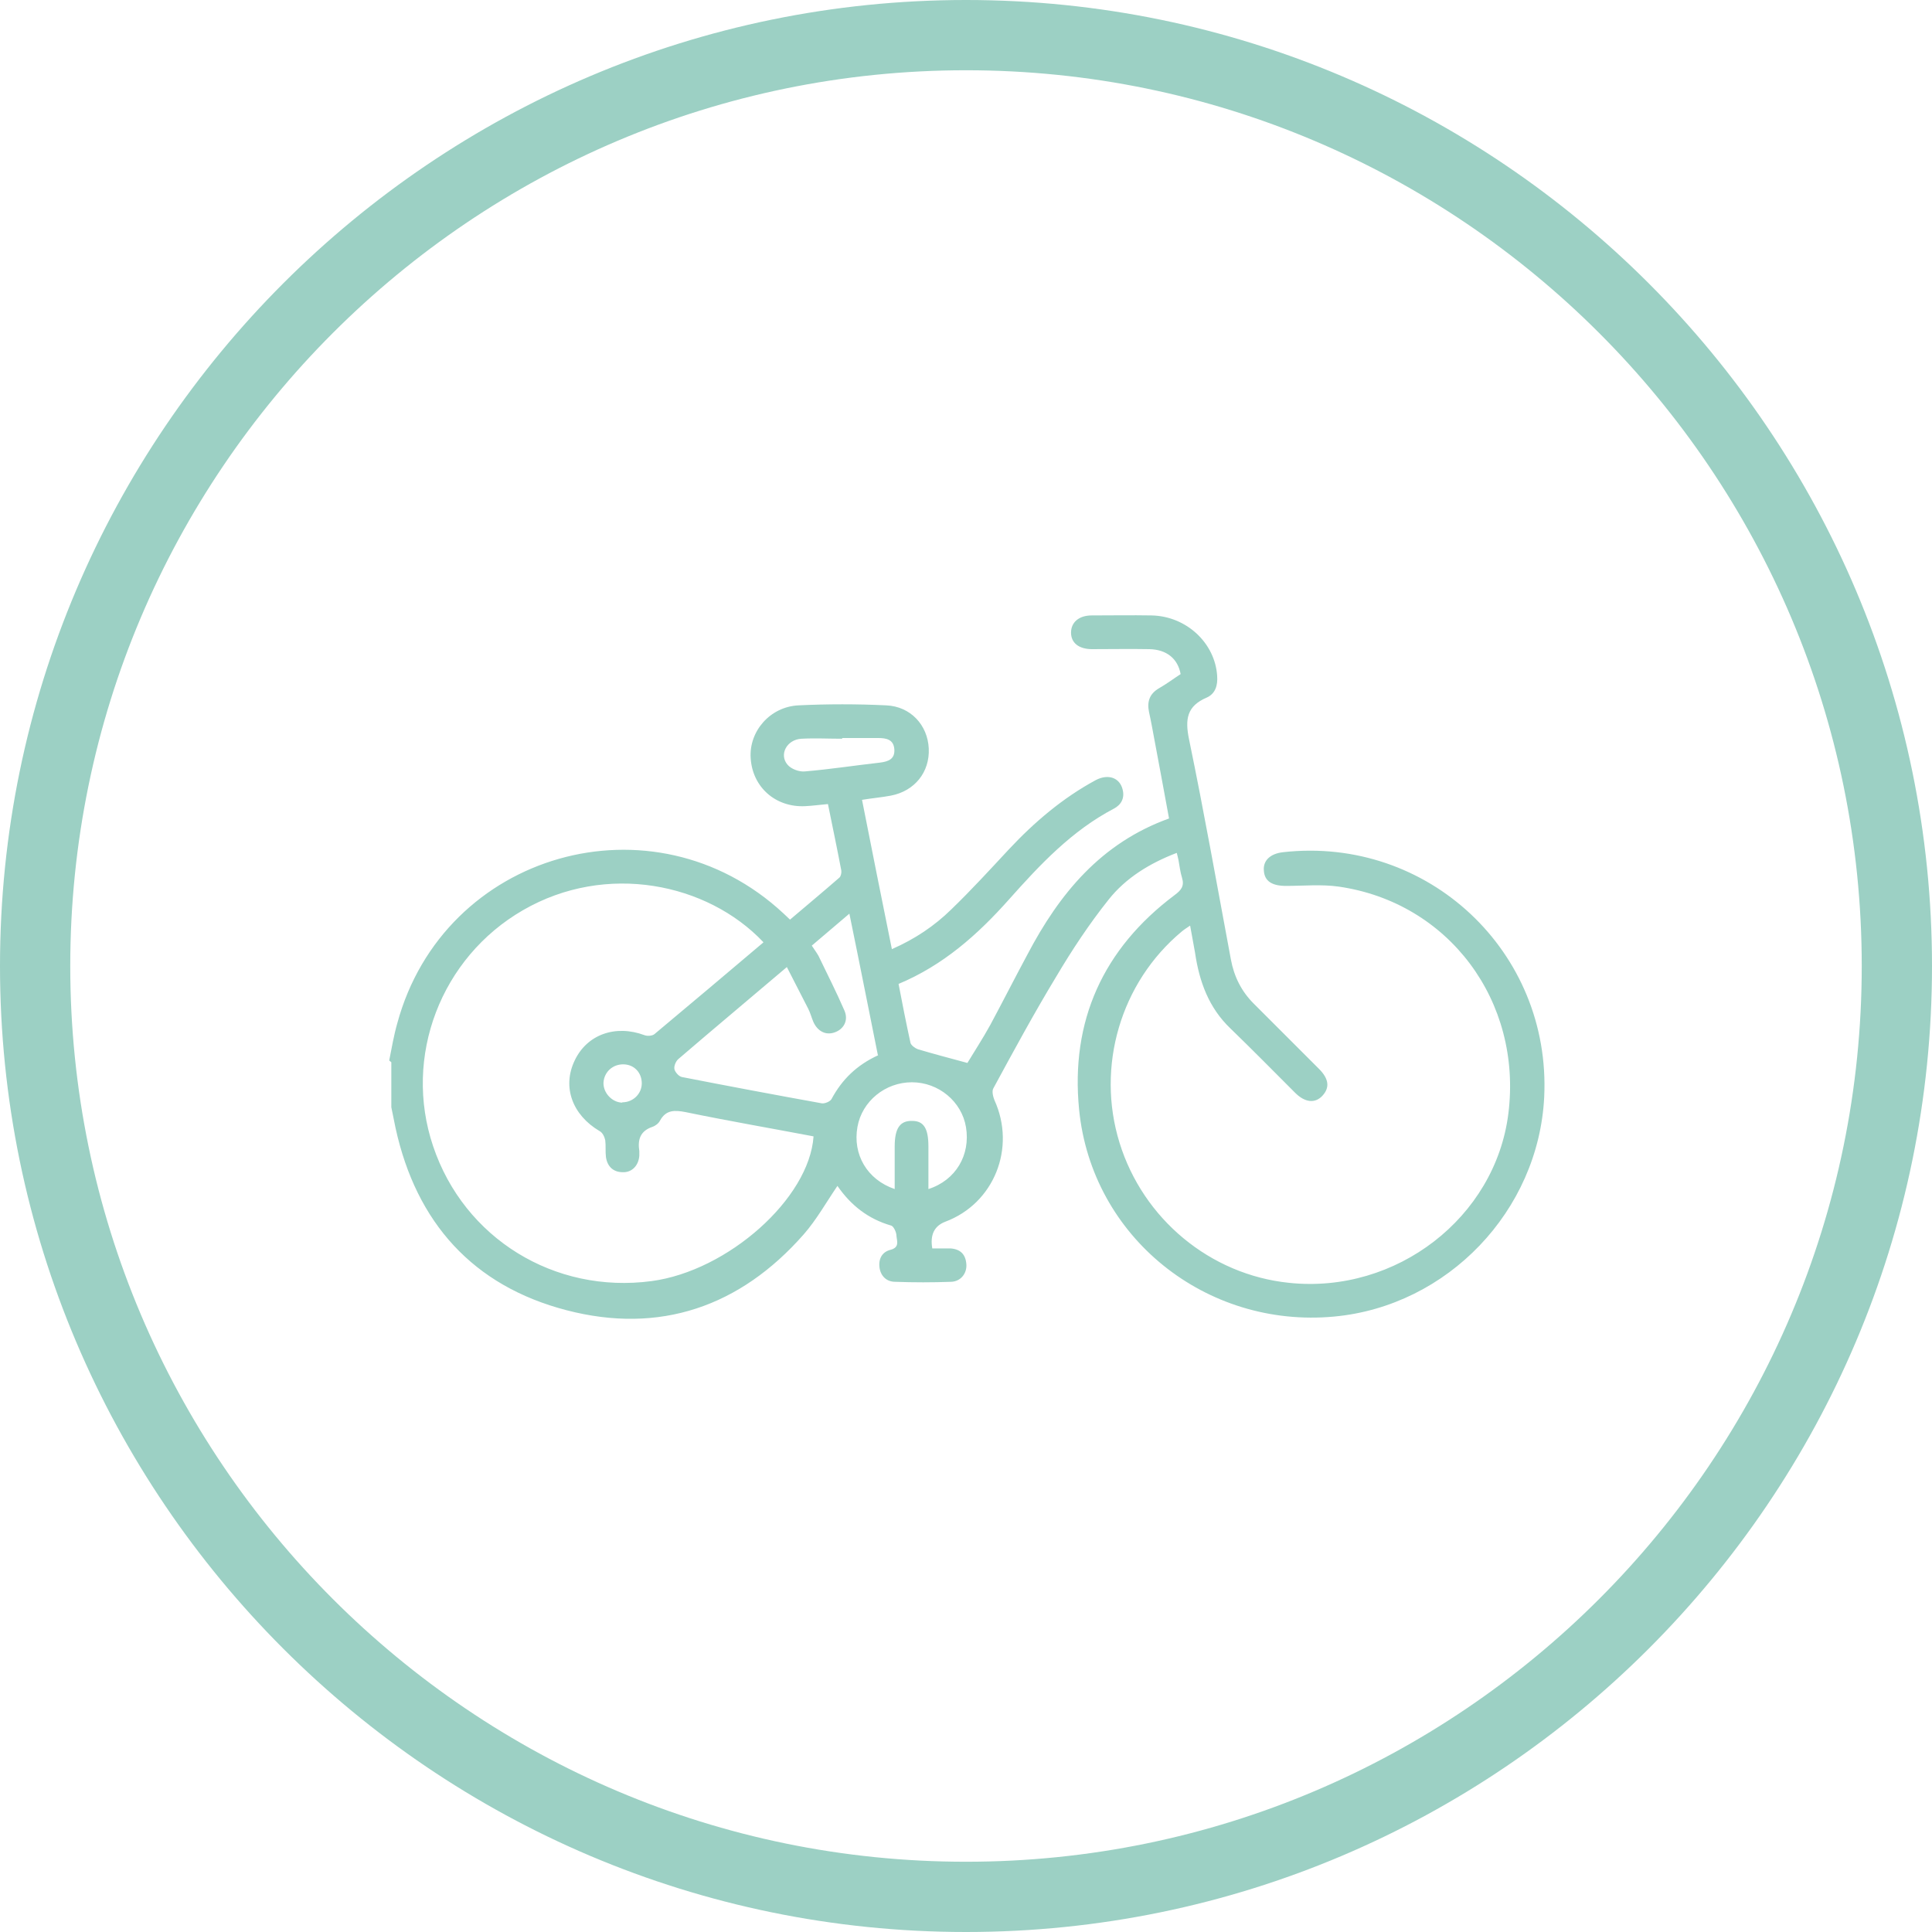 <?xml version="1.0" encoding="UTF-8"?><svg id="Capa_2" xmlns="http://www.w3.org/2000/svg" viewBox="0 0 55 55"><defs><style>.cls-1{fill:#9cd0c4;}</style></defs><g id="Capa_1-2"><path class="cls-1" d="m27.5,55C12.34,55,0,42.66,0,27.5S12.34,0,27.5,0s27.5,12.34,27.5,27.5-12.34,27.5-27.5,27.5Zm0-53C13.44,2,2,13.44,2,27.5s11.44,25.5,25.5,25.5,25.5-11.44,25.5-25.5S41.56,2,27.5,2Z"/><path class="cls-1" d="m11.08,30.19c.07-.35.13-.71.23-1.06,1.32-4.87,7.29-6.57,10.99-3.13.05.05.11.1.19.18.47-.4.94-.79,1.41-1.2.04-.04.06-.14.05-.2-.12-.63-.25-1.25-.38-1.89-.23.02-.44.05-.65.06-.84.04-1.5-.54-1.55-1.37-.05-.76.55-1.46,1.36-1.5.83-.04,1.67-.04,2.5,0,.69.03,1.18.56,1.21,1.23.03.67-.4,1.21-1.08,1.34-.26.05-.52.07-.82.12.28,1.42.56,2.82.85,4.25.66-.29,1.21-.66,1.69-1.13.57-.55,1.1-1.13,1.64-1.71.73-.78,1.53-1.46,2.47-1.97.36-.19.69-.07.77.27.06.24-.04.43-.25.54-1.2.63-2.1,1.59-2.99,2.59-.89,1-1.87,1.87-3.14,2.4.11.58.22,1.13.34,1.68.02.07.13.15.21.18.44.13.89.25,1.41.39.18-.3.43-.68.65-1.08.36-.67.7-1.34,1.06-2.01.91-1.73,2.09-3.17,4.03-3.87-.14-.75-.27-1.48-.41-2.21-.05-.27-.1-.55-.16-.82-.06-.29.01-.52.29-.68.21-.12.41-.27.61-.4-.08-.44-.4-.7-.89-.71-.54-.01-1.09,0-1.63,0-.38,0-.6-.18-.6-.47,0-.29.22-.49.59-.49.57,0,1.13-.01,1.7,0,1,.02,1.81.79,1.87,1.72.02.27-.05.51-.3.62-.56.24-.62.61-.5,1.19.43,2.08.8,4.17,1.19,6.26.09.49.3.91.65,1.26.62.62,1.24,1.24,1.86,1.86.28.28.31.53.1.76-.21.23-.5.2-.78-.08-.61-.61-1.22-1.23-1.84-1.83-.62-.59-.89-1.34-1.01-2.16-.04-.24-.09-.48-.14-.77-.1.07-.17.11-.24.17-1.74,1.45-2.44,3.84-1.77,6.01.67,2.17,2.58,3.76,4.83,3.99,3.05.32,5.87-1.86,6.24-4.82.4-3.2-1.7-6.01-4.83-6.46-.49-.07-1-.02-1.5-.02-.39,0-.61-.13-.63-.43-.03-.29.18-.49.55-.53,4.12-.46,7.63,2.83,7.43,6.97-.16,3.24-2.75,5.95-5.98,6.25-3.65.34-6.9-2.26-7.26-5.89-.25-2.52.68-4.58,2.72-6.11.19-.14.28-.26.21-.49-.05-.16-.07-.33-.1-.5-.01-.06-.03-.12-.05-.21-.76.29-1.45.71-1.94,1.33-.55.69-1.04,1.43-1.49,2.19-.63,1.04-1.21,2.11-1.79,3.18-.05.08-.01.24.03.34.62,1.36-.01,2.94-1.4,3.46q-.47.18-.37.76c.17,0,.35,0,.52,0,.28.02.43.17.45.45.02.26-.16.49-.43.5-.53.02-1.07.02-1.6,0-.23,0-.4-.15-.44-.39-.04-.26.07-.46.31-.52.27-.07.18-.26.17-.4,0-.1-.08-.27-.15-.29-.66-.19-1.15-.58-1.53-1.13-.32.47-.6.97-.96,1.38-1.81,2.06-4.1,2.85-6.75,2.16-2.66-.69-4.28-2.49-4.87-5.19-.04-.2-.08-.39-.12-.59,0-.43,0-.85,0-1.28Zm10.65-3.37c-1.59-1.68-4.47-2.28-6.84-.91-2.34,1.35-3.42,4.17-2.56,6.72.88,2.62,3.45,4.21,6.22,3.84,2.17-.29,4.49-2.35,4.61-4.12-1.21-.23-2.43-.44-3.64-.69-.31-.06-.56-.07-.73.24-.04.08-.13.15-.22.18-.35.12-.42.37-.37.69,0,.04,0,.09,0,.13-.02.28-.21.48-.47.47-.27,0-.44-.16-.48-.43-.02-.16,0-.32-.02-.48-.02-.1-.08-.22-.16-.26-.78-.46-1.07-1.26-.71-2.01.35-.74,1.16-1.03,1.99-.72.08.03.22.02.28-.03,1.03-.86,2.06-1.73,3.1-2.61Zm3.26,3.21c-.27-1.34-.53-2.66-.81-4.02-.39.33-.73.62-1.07.91.07.11.14.2.19.29.25.52.51,1.03.74,1.56.12.28-.02.53-.28.62-.25.09-.49-.03-.61-.31-.05-.12-.08-.24-.14-.36-.2-.39-.4-.78-.61-1.19-1.07.91-2.09,1.76-3.09,2.62-.07.06-.13.2-.11.29.02.08.12.2.21.22,1.33.26,2.66.51,3.99.75.08.01.23-.05.27-.12.3-.56.72-.97,1.33-1.25Zm.48,3.82c0-.42,0-.82,0-1.21,0-.52.15-.74.5-.73.33,0,.46.22.46.73,0,.4,0,.8,0,1.21.78-.25,1.2-.97,1.07-1.76-.12-.73-.78-1.28-1.54-1.28-.76,0-1.42.54-1.55,1.27-.14.78.27,1.5,1.06,1.77Zm-1.5-12.82s0,0,0,0c-.38,0-.77-.02-1.15,0-.42.02-.65.45-.4.74.1.12.33.21.5.19.71-.06,1.42-.17,2.13-.25.24-.03.43-.1.41-.38-.02-.28-.23-.32-.46-.32-.34,0-.68,0-1.02,0Zm-6.25,10.35c.3,0,.55-.24.55-.54,0-.3-.21-.53-.51-.54-.31-.01-.56.21-.58.52-.01.29.24.56.53.57Z"/></g></svg>